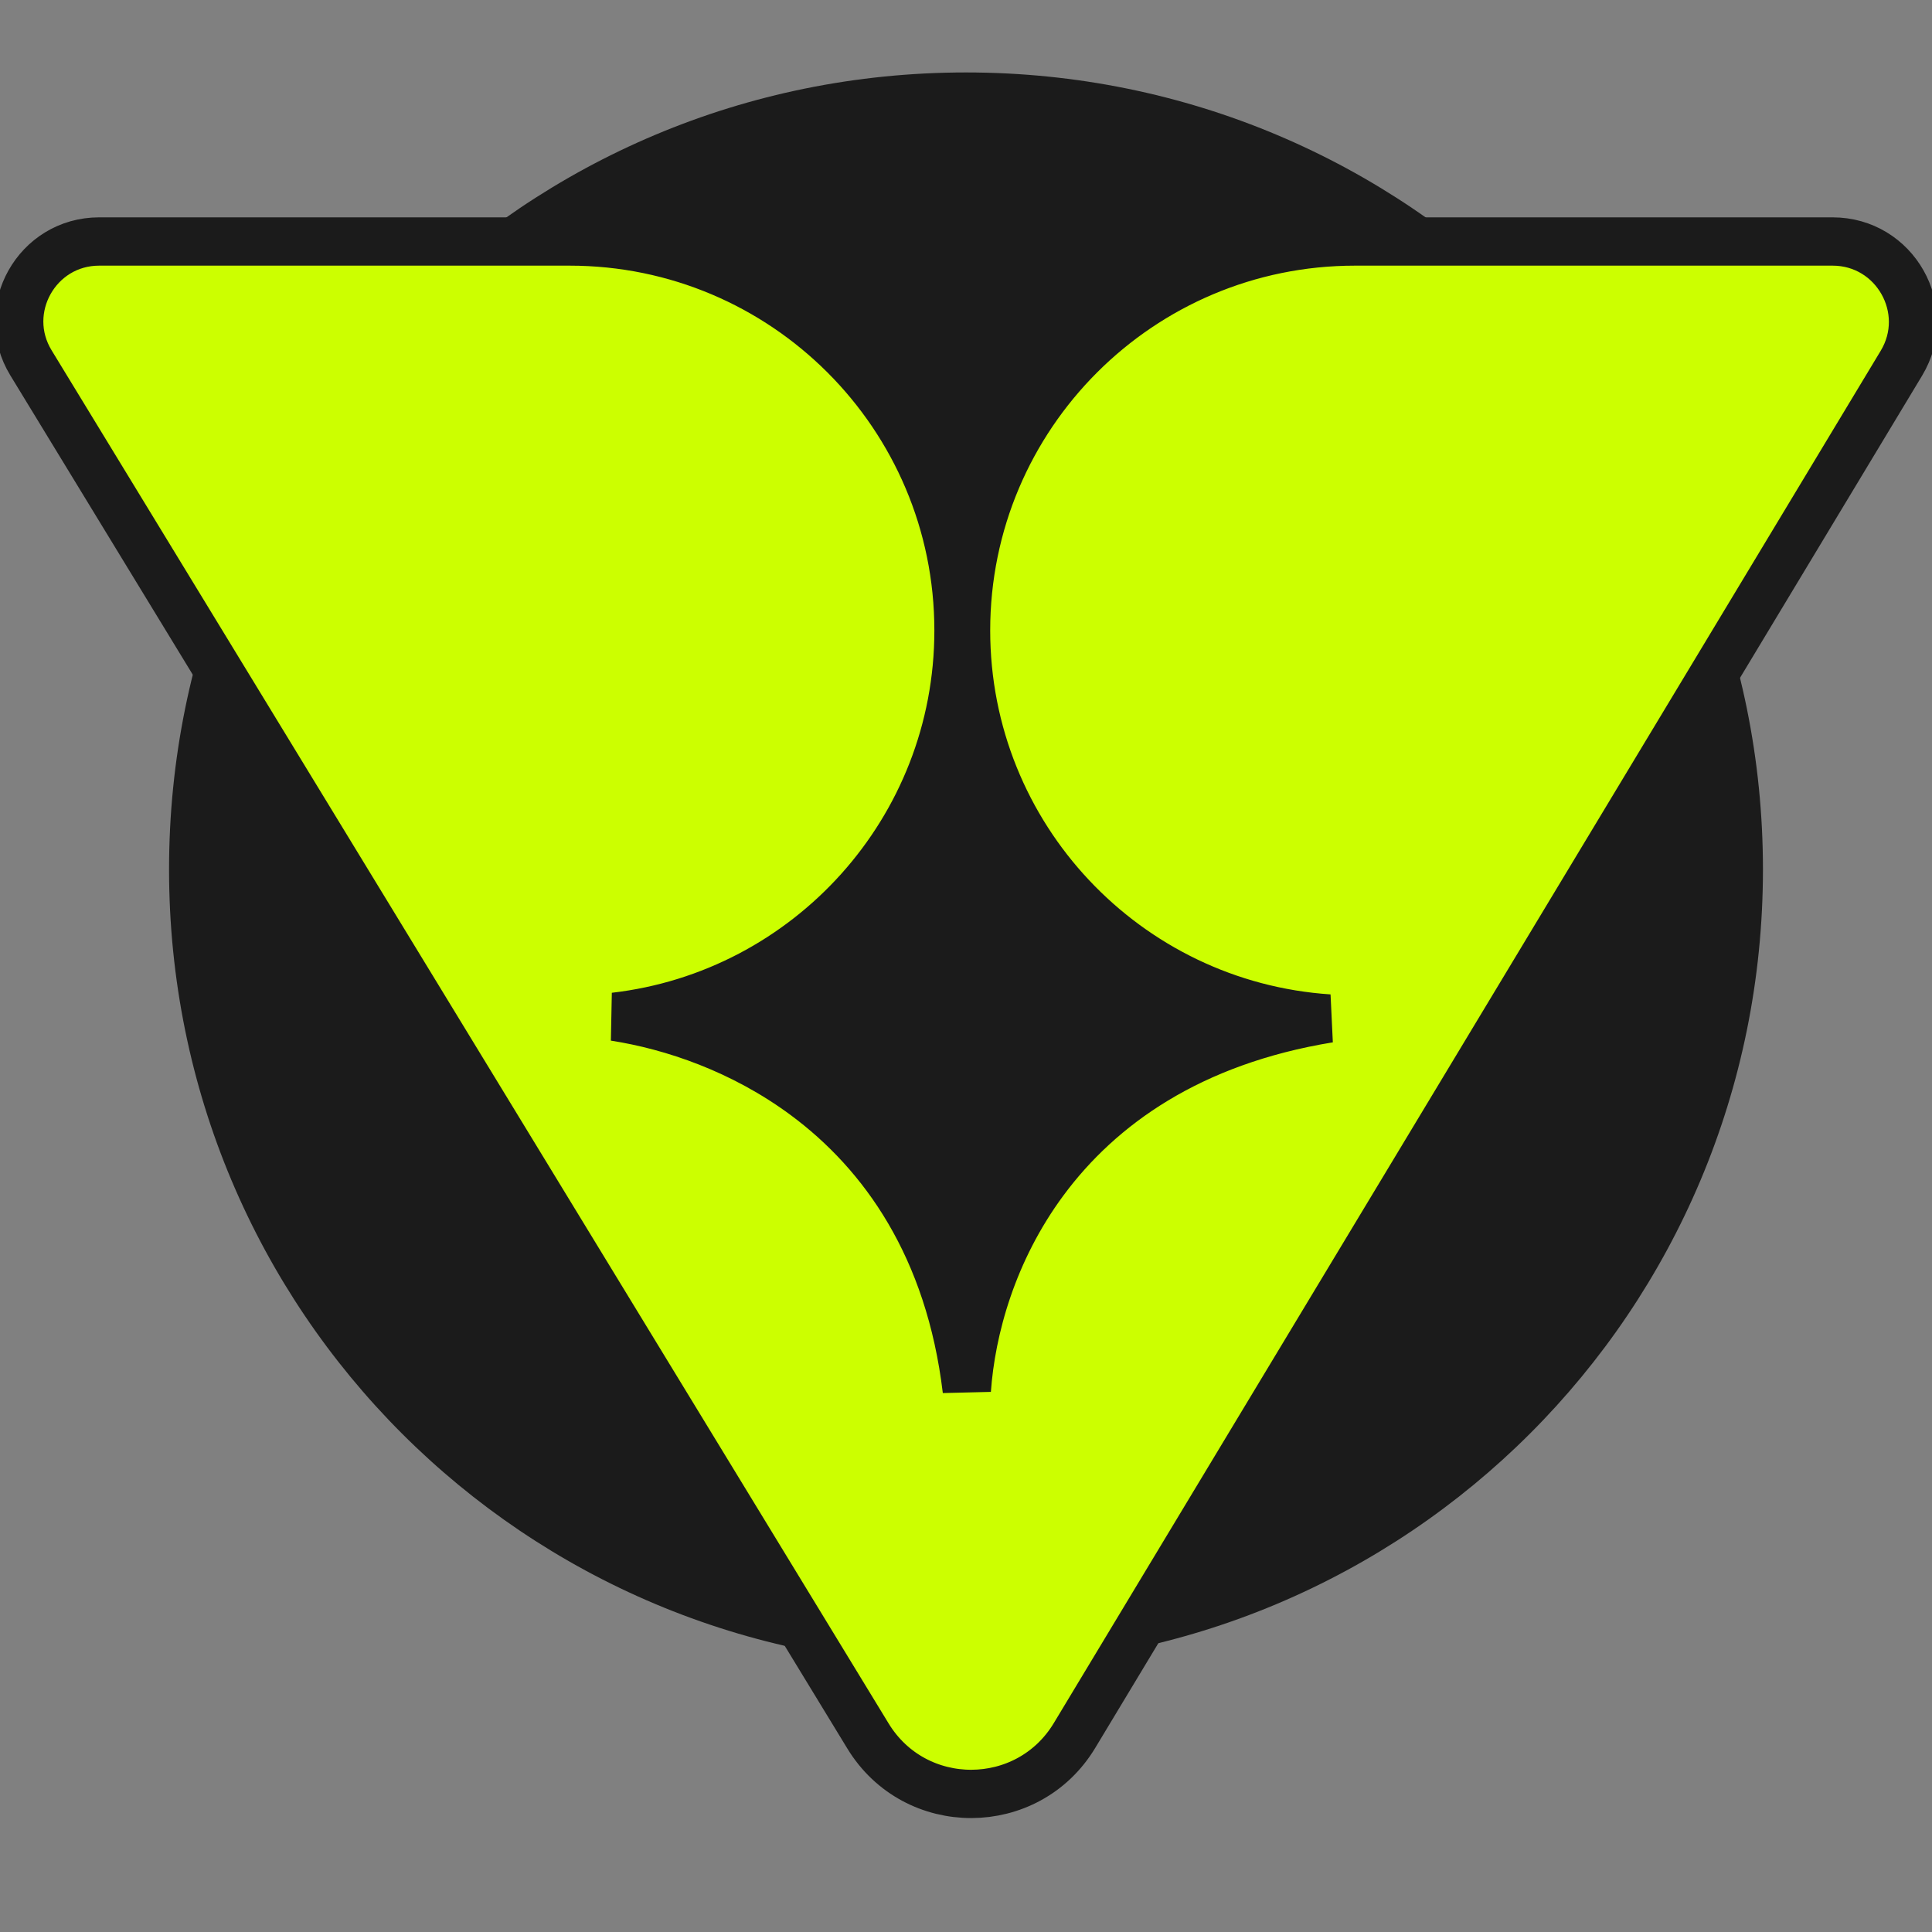 <svg width="80" height="80" viewBox="0 0 80 80" fill="none" xmlns="http://www.w3.org/2000/svg">
<rect x="0" y="0" width="80" height="80" fill="#808080" stroke="none"/>
<g clip-path="url(#clip0_2844_1528)">
<path d="M40 69C58.288 69 73 54.288 73 36C73 17.712 58.288 3 40 3C21.712 3 7 17.712 7 36C7 54.288 21.712 69 40 69Z" fill="#1B1B1B"/>
<path d="M23.584 10C32.479 10 39.689 17.211 39.69 26.105C39.69 34.37 33.465 41.178 25.449 42.102C27.848 42.476 30.741 43.449 33.335 45.369C36.592 47.781 39.326 51.654 40.033 57.565C40.21 55.048 41.09 51.799 43.238 48.898C45.552 45.772 49.29 43.11 55.029 42.174C46.637 41.619 40.002 34.638 40.002 26.105C40.002 17.211 47.213 10 56.107 10H75.884C78.471 10 80.068 12.826 78.732 15.042L44.494 71.863C42.556 75.079 37.897 75.091 35.942 71.885L1.283 15.026C-0.06 12.824 1.526 10 4.105 10H23.584Z" fill="#CCFF00" stroke="#1B1B1B" stroke-width="2"/>
</g>
<defs>
<clipPath id="clip0_2844_1528">
<rect width="80" height="80" fill="white"/>
</clipPath>
</defs>
</svg>
